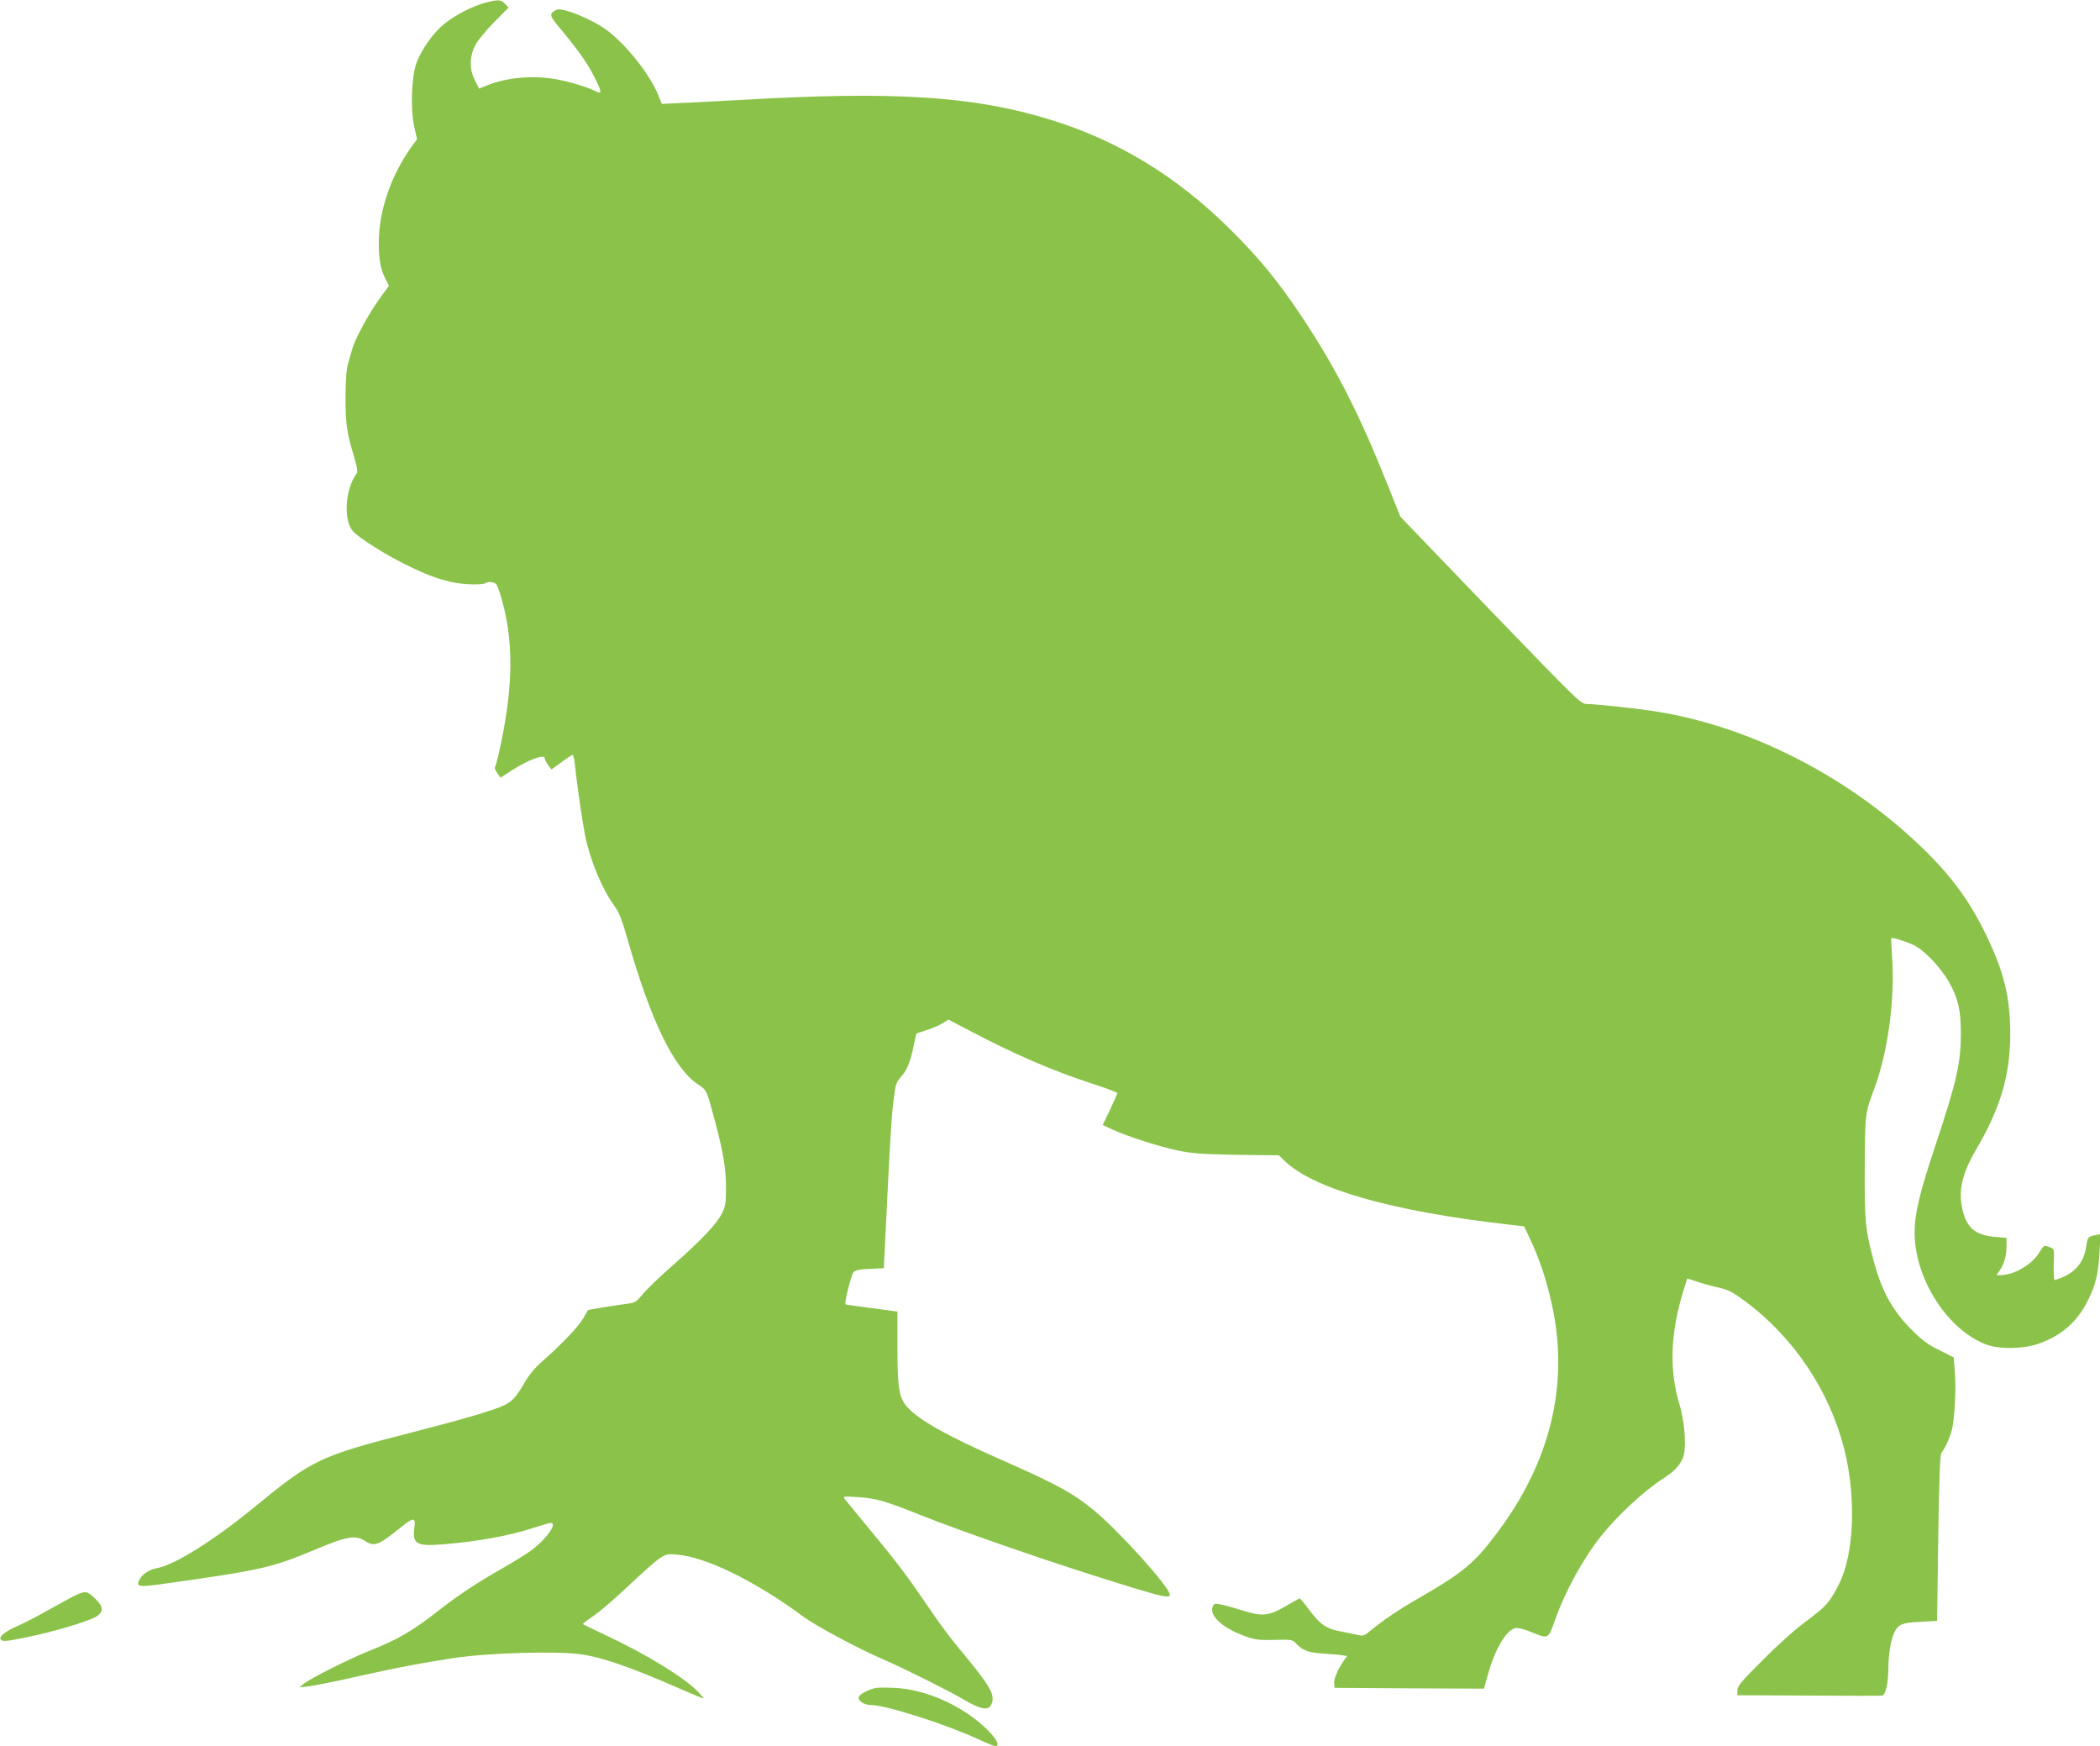 <?xml version="1.0" standalone="no"?>
<!DOCTYPE svg PUBLIC "-//W3C//DTD SVG 20010904//EN"
 "http://www.w3.org/TR/2001/REC-SVG-20010904/DTD/svg10.dtd">
<svg version="1.0" xmlns="http://www.w3.org/2000/svg"
 width="1280pt" height="1064pt" viewBox="0 0 1280 1064"
 preserveAspectRatio="xMidYMid meet">
<g transform="translate(0,1064) scale(0.1,-0.1)"
fill="#8bc34a" stroke="none">
<path d="M2960 10624 c-77 -20 -185 -75 -251 -129 -67 -53 -140 -156 -171
-240 -30 -83 -37 -280 -13 -388 l17 -75 -35 -48 c-125 -176 -197 -387 -198
-578 -1 -107 10 -165 42 -229 l20 -38 -61 -84 c-63 -88 -142 -233 -161 -295
-5 -19 -17 -60 -26 -90 -12 -40 -16 -98 -17 -210 0 -162 7 -213 52 -363 21
-72 23 -92 14 -105 -69 -95 -80 -284 -20 -350 37 -40 194 -140 310 -197 126
-63 199 -91 287 -111 71 -17 199 -20 213 -6 5 5 21 7 37 4 24 -3 30 -11 46
-60 91 -286 88 -582 -10 -1006 -8 -32 -16 -60 -19 -63 -3 -3 4 -18 15 -34 l20
-28 69 45 c100 64 200 101 200 74 0 -7 9 -25 20 -41 l21 -28 61 44 c33 25 64
45 68 45 4 0 11 -30 15 -67 11 -109 45 -342 61 -423 31 -153 104 -328 180
-432 27 -36 46 -84 80 -205 142 -497 282 -784 430 -882 53 -35 51 -30 108
-246 45 -171 61 -268 61 -380 0 -98 -3 -116 -25 -160 -33 -64 -120 -157 -300
-316 -80 -70 -163 -150 -185 -178 -37 -45 -44 -49 -95 -56 -59 -7 -234 -36
-236 -38 -1 -1 -14 -24 -30 -52 -29 -50 -138 -164 -253 -264 -39 -34 -77 -80
-103 -125 -52 -89 -73 -113 -123 -138 -54 -28 -254 -87 -555 -164 -574 -147
-613 -166 -965 -454 -249 -205 -490 -356 -596 -375 -49 -9 -91 -36 -108 -69
-25 -46 -8 -49 155 -26 583 82 652 97 909 205 199 84 253 93 310 55 56 -37 83
-27 222 86 72 59 88 58 79 -2 -14 -104 12 -118 179 -104 211 17 403 53 544 99
51 17 100 31 107 31 45 0 -26 -100 -120 -169 -28 -21 -105 -68 -171 -106 -155
-88 -264 -160 -384 -253 -167 -131 -247 -178 -431 -252 -121 -48 -363 -170
-400 -201 l-25 -21 55 6 c30 3 174 32 320 65 223 50 361 76 556 106 205 33
642 46 787 24 132 -19 304 -79 610 -213 71 -31 131 -56 135 -56 3 0 -14 21
-38 46 -83 84 -318 228 -554 338 -76 36 -140 67 -143 69 -2 3 27 25 64 50 37
25 132 106 210 180 78 74 163 150 188 167 44 30 52 32 109 27 179 -14 475
-159 771 -377 78 -58 334 -195 485 -260 131 -57 392 -187 490 -244 103 -61
151 -71 170 -37 29 56 4 105 -148 290 -113 136 -158 197 -266 356 -101 148
-170 239 -341 445 -66 80 -127 154 -135 164 -14 18 -12 19 80 13 105 -6 169
-24 375 -107 278 -111 881 -318 1300 -445 187 -57 225 -64 225 -42 0 45 -311
390 -465 516 -130 106 -226 158 -585 316 -311 138 -475 230 -547 308 -54 58
-63 114 -63 379 l0 206 -82 11 c-46 6 -116 15 -156 21 -41 5 -76 10 -78 12 -9
9 34 180 49 196 13 13 39 18 101 20 l83 4 12 241 c26 535 33 657 46 770 13
108 17 121 45 153 39 44 58 90 78 187 l17 79 66 22 c37 12 81 31 98 43 l32 20
122 -64 c271 -143 513 -248 747 -324 88 -28 160 -55 160 -60 0 -5 -20 -50 -44
-101 l-45 -93 62 -29 c90 -41 278 -102 398 -127 87 -18 145 -22 359 -26 l255
-3 35 -34 c177 -171 651 -306 1357 -387 l103 -12 31 -66 c64 -135 106 -262
139 -414 105 -481 -9 -954 -333 -1385 -140 -188 -208 -244 -482 -402 -119 -68
-213 -132 -286 -192 -45 -37 -48 -39 -90 -29 -24 5 -71 15 -104 21 -83 17
-117 41 -182 126 -30 41 -58 74 -61 74 -3 0 -41 -21 -85 -47 -105 -61 -143
-65 -268 -25 -52 16 -111 33 -132 36 -33 6 -38 4 -46 -16 -20 -53 60 -127 189
-175 68 -25 86 -28 186 -26 108 3 111 2 135 -23 38 -41 74 -54 162 -60 45 -3
97 -7 115 -10 l33 -5 -19 -27 c-37 -52 -63 -114 -60 -140 l3 -27 455 -3 455
-2 24 85 c45 164 120 285 176 285 15 0 54 -11 88 -25 108 -43 103 -45 146 75
62 176 175 380 284 515 103 127 261 273 377 347 63 41 90 69 115 117 26 51 17
218 -18 332 -64 214 -56 434 24 695 12 38 22 70 23 72 2 1 28 -7 58 -17 31
-11 89 -27 129 -36 63 -14 87 -26 164 -83 297 -219 516 -546 606 -902 74 -293
61 -639 -32 -823 -57 -112 -77 -134 -196 -223 -72 -53 -178 -148 -270 -241
-129 -129 -153 -157 -153 -183 l0 -30 433 -2 c239 -2 441 -2 449 0 22 4 38 76
38 174 1 81 17 175 38 214 25 47 47 56 155 61 l104 6 7 506 c6 393 11 509 21
521 21 24 51 92 63 140 16 67 26 255 17 353 l-7 86 -86 43 c-66 32 -106 61
-163 118 -124 122 -191 243 -242 440 -48 184 -52 226 -51 555 2 331 2 331 58
480 84 225 128 554 108 813 -4 57 -6 105 -4 106 4 5 77 -17 126 -38 67 -28
170 -133 226 -231 54 -96 71 -167 72 -305 0 -188 -24 -294 -153 -683 -99 -296
-129 -422 -129 -539 0 -278 199 -590 434 -680 80 -31 230 -29 322 4 139 49
235 133 300 263 48 97 64 162 71 293 l6 112 -34 -7 c-41 -7 -45 -13 -54 -72
-13 -89 -61 -150 -148 -186 -20 -8 -40 -15 -44 -15 -4 0 -6 43 -5 95 4 95 4
95 -23 105 -37 14 -37 14 -67 -35 -44 -72 -153 -135 -235 -135 l-24 0 19 27
c28 41 42 90 42 148 l0 52 -69 6 c-117 10 -170 52 -197 157 -30 120 -8 223 82
377 149 254 208 457 207 708 -1 222 -39 375 -148 600 -94 194 -200 342 -359
500 -460 457 -1087 779 -1688 865 -109 16 -337 40 -383 40 -40 0 -44 5 -590
570 l-549 571 -77 192 c-172 432 -317 716 -524 1027 -145 217 -254 351 -434
530 -323 322 -684 543 -1097 670 -471 146 -957 176 -1909 120 -88 -5 -228 -12
-311 -16 l-150 -7 -23 57 c-52 126 -198 309 -316 395 -92 67 -272 139 -304
121 -45 -23 -43 -34 17 -106 109 -130 173 -219 212 -298 49 -96 51 -112 13
-93 -49 25 -153 57 -232 72 -143 28 -305 15 -429 -34 l-52 -21 -25 50 c-35 68
-34 143 1 213 15 29 65 90 115 141 l89 90 -22 23 c-25 26 -41 27 -118 7z"/>
<path d="M465 921 c-22 -10 -94 -49 -160 -86 -66 -38 -153 -83 -194 -101 -79
-35 -118 -65 -107 -83 10 -15 30 -14 143 9 175 35 390 99 441 130 45 28 43 60
-9 110 -47 45 -58 47 -114 21z"/>
<path d="M5335 354 c-44 -11 -94 -37 -100 -53 -9 -24 31 -51 76 -51 88 0 455
-117 647 -206 52 -24 101 -44 108 -44 30 0 12 39 -43 95 -146 147 -377 252
-573 260 -52 2 -104 2 -115 -1z"/>
</g>
</svg>
